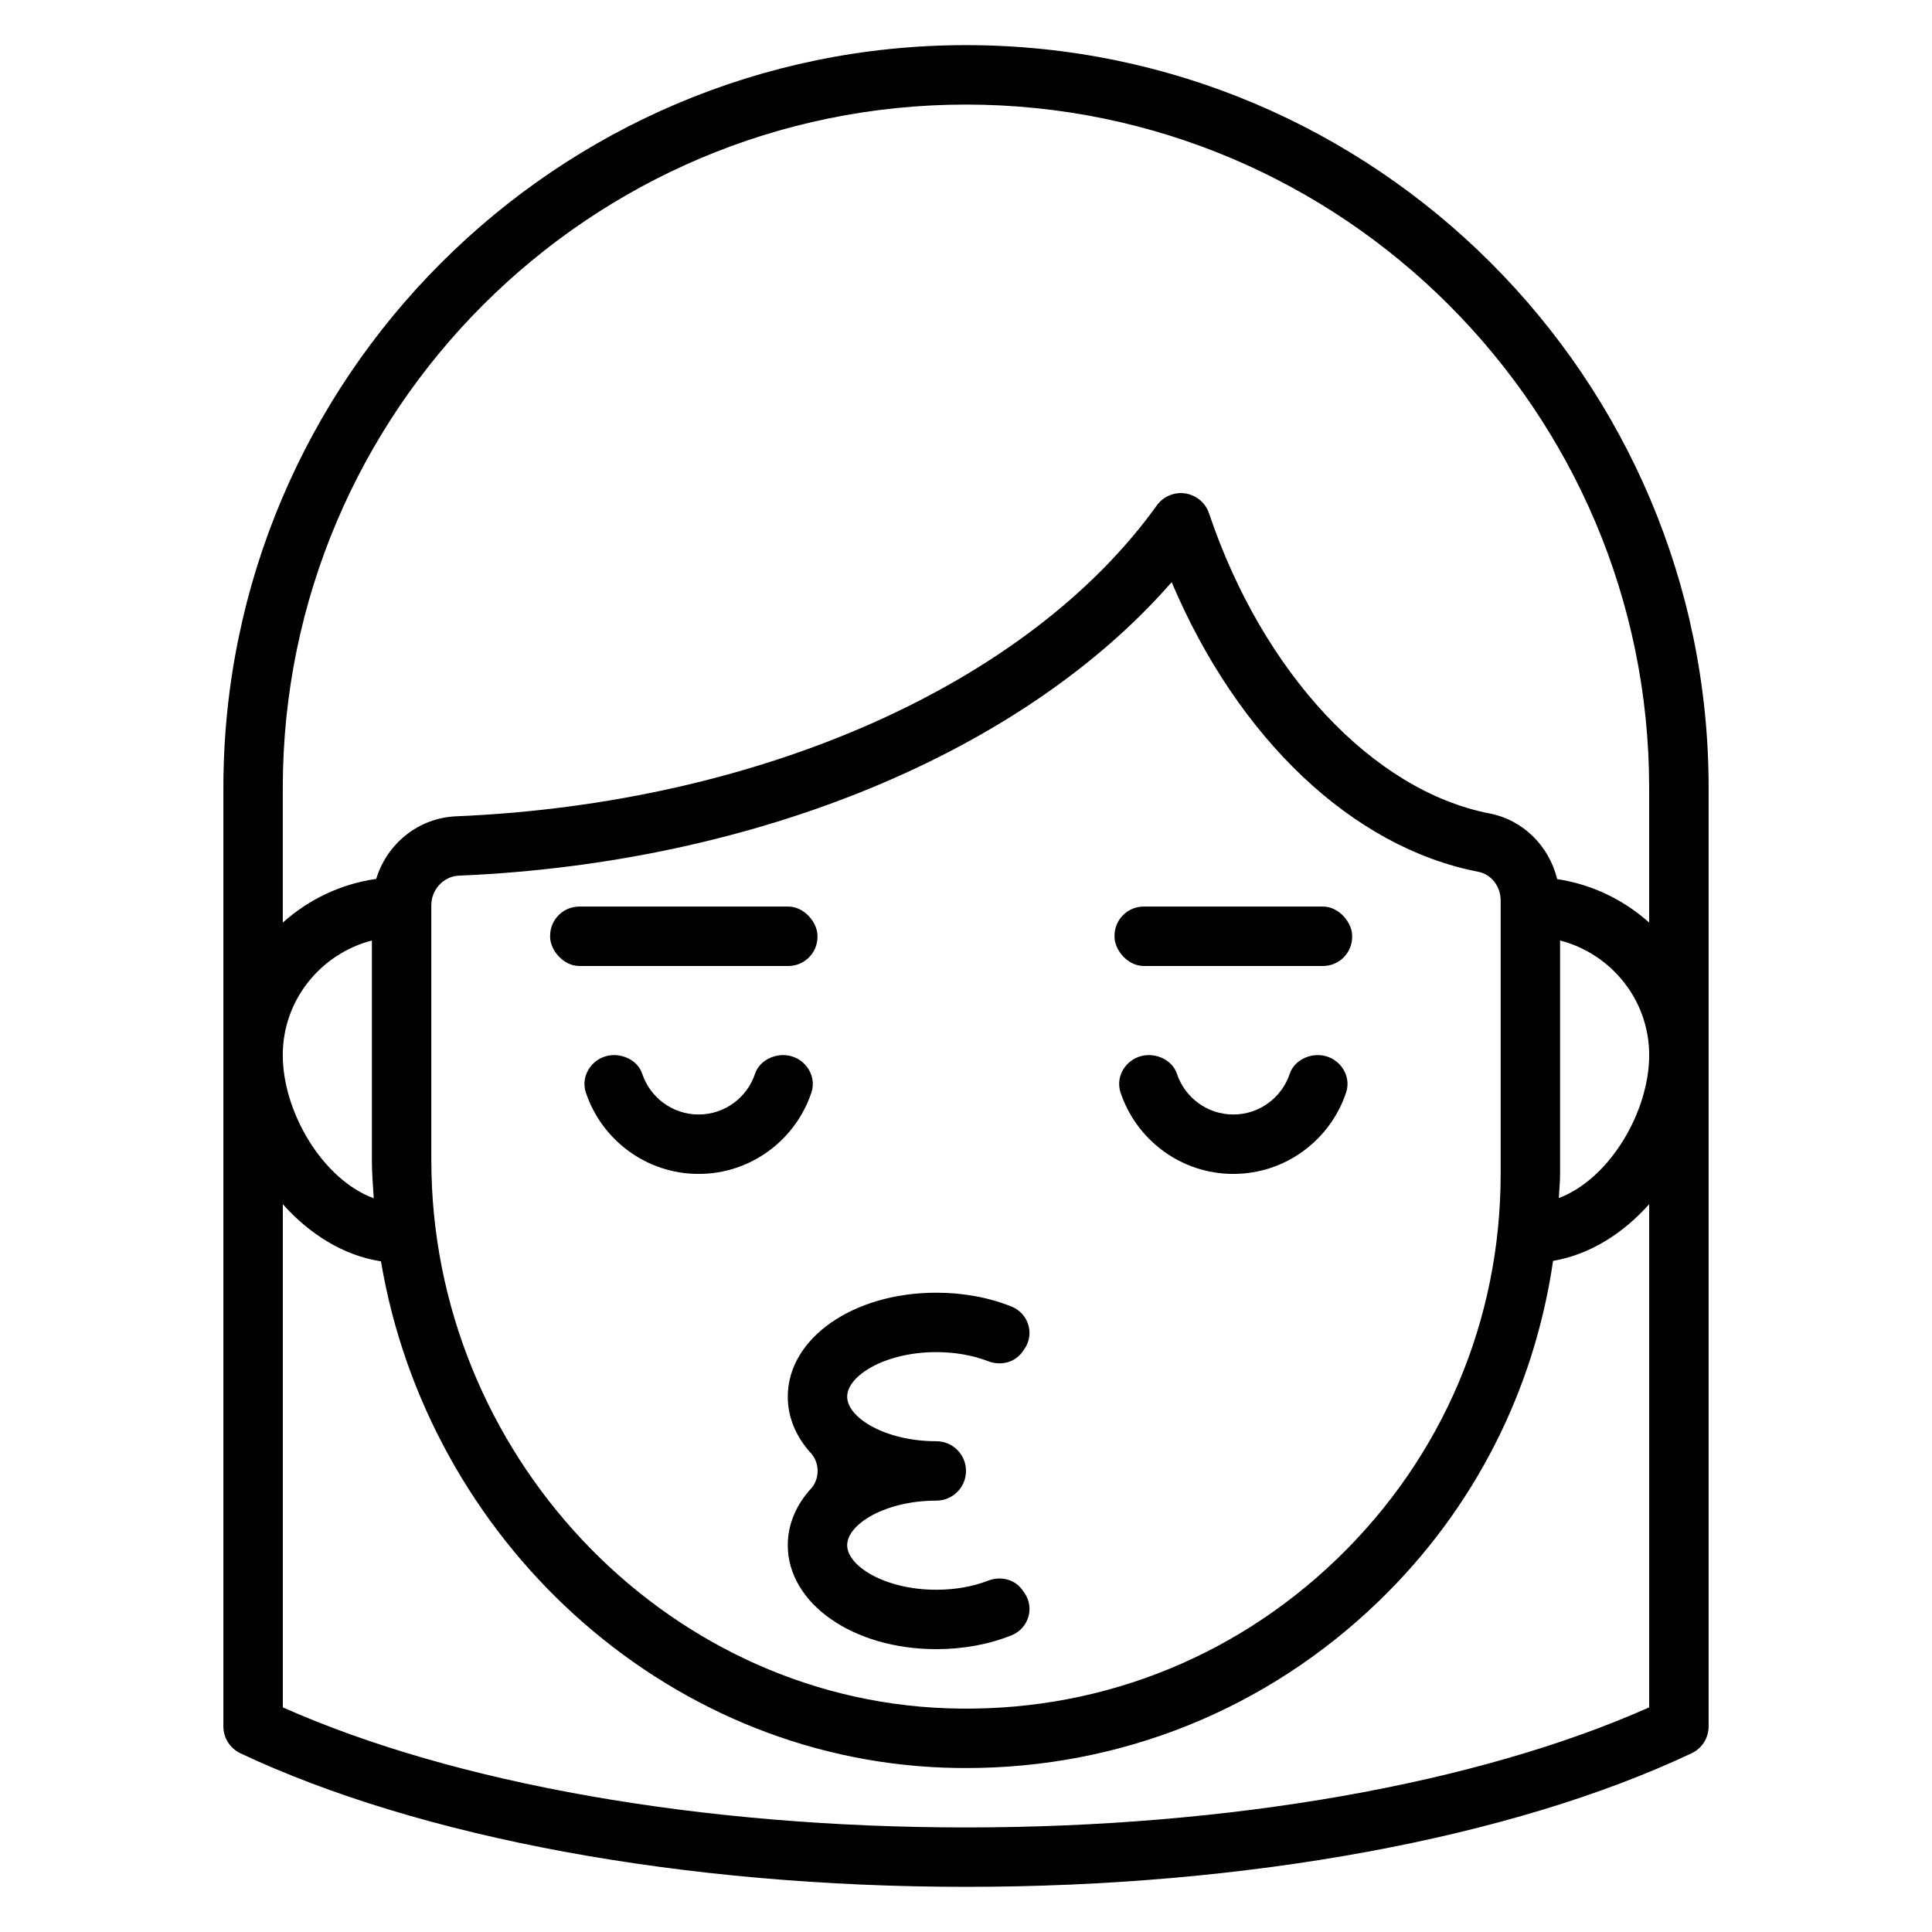 <?xml version="1.0" encoding="UTF-8"?>
<!-- Uploaded to: ICON Repo, www.svgrepo.com, Generator: ICON Repo Mixer Tools -->
<svg fill="#000000" width="800px" height="800px" version="1.1" viewBox="144 144 512 512" xmlns="http://www.w3.org/2000/svg">
 <g>
  <path d="m297.52 384.25h55.387c4.269 0 7.731 4.269 7.731 7.731v0.285c0 4.269-3.461 7.731-7.731 7.731h-55.387c-4.269 0-7.731-4.269-7.731-7.731v-0.285c0-4.269 3.461-7.731 7.731-7.731z"/>
  <path d="m447.09 384.25h47.516c4.269 0 7.731 4.269 7.731 7.731v0.285c0 4.269-3.461 7.731-7.731 7.731h-47.516c-4.269 0-7.731-4.269-7.731-7.731v-0.285c0-4.269 3.461-7.731 7.731-7.731z"/>
  <path d="m351.59 423.61c-3.273 0-6.465 1.867-7.504 4.969-2.086 6.25-7.988 10.777-14.941 10.777-6.949 0-12.855-4.519-14.941-10.777-1.039-3.102-4.227-4.969-7.504-4.969-5.164 0-9.078 5.039-7.438 9.934 4.172 12.508 15.988 21.555 29.883 21.555 13.895 0 25.711-9.047 29.883-21.555 1.637-4.894-2.273-9.934-7.438-9.934z"/>
  <path d="m493.29 423.61c-3.273 0-6.465 1.867-7.504 4.969-2.086 6.25-7.988 10.777-14.941 10.777-6.949 0-12.855-4.519-14.941-10.777-1.039-3.102-4.227-4.969-7.504-4.969-5.164 0-9.078 5.039-7.438 9.934 4.172 12.508 15.988 21.555 29.883 21.555s25.711-9.047 29.883-21.555c1.637-4.894-2.273-9.934-7.438-9.934z"/>
  <path d="m352.77 514.14c0 5.559 2.234 10.684 6.133 14.965 2.371 2.613 2.371 6.816 0 9.422-3.898 4.281-6.133 9.406-6.133 14.965 0 15.453 17.285 27.551 39.359 27.551 7.188 0 14.035-1.281 19.98-3.691 4.496-1.82 6.148-7.328 3.336-11.281l-0.504-0.707c-2.062-2.898-5.809-3.746-9.125-2.457-3.992 1.551-8.73 2.394-13.688 2.394-13.516 0-23.617-6.234-23.617-11.809 0-5.574 10.102-11.809 23.617-11.809 4.344 0 7.871-3.519 7.871-7.871 0-4.352-3.527-7.871-7.871-7.871-13.516 0-23.617-6.234-23.617-11.809s10.102-11.809 23.617-11.809c4.961 0 9.699 0.852 13.688 2.394 3.312 1.281 7.062 0.441 9.125-2.457l0.504-0.707c2.809-3.953 1.156-9.453-3.336-11.281-5.953-2.41-12.793-3.691-19.98-3.691-22.074 0-39.359 12.098-39.359 27.551z"/>
  <path d="m400 155.96c-108.52 0-196.8 88.285-196.8 196.8v248.76c0 3.047 1.754 5.816 4.512 7.117 47.672 22.492 117.76 35.395 192.29 35.395s144.62-12.902 192.29-35.395c2.754-1.301 4.512-4.07 4.512-7.117v-248.76c0-108.52-88.285-196.8-196.8-196.8zm-156.95 305.6c-13.578-5.008-24.113-22.875-24.113-37.949 0-14.625 10.078-26.852 23.617-30.371v58.27c0 3.387 0.285 6.707 0.496 10.043zm338 134.91c-45.523 20.254-111.11 31.82-181.05 31.82s-135.53-11.562-181.05-31.82v-133.34c7.031 7.863 15.973 13.578 26.008 15.137 12.391 73.516 74.539 131.52 149.31 134.18 1.938 0.07 3.871 0.102 5.793 0.102 41.02 0 79.633-15.555 109.25-44.145 25.41-24.52 41.281-55.992 46.266-90.254 9.816-1.676 18.57-7.305 25.473-15.02v133.34zm-322.75-144.96v-67.621c0-4.148 3.273-7.668 7.305-7.832 78.809-3.312 149.59-32.762 188.9-77.777 17.5 41.336 47.793 70.266 81.277 76.754 3.426 0.668 5.91 3.863 5.91 7.606v72.461c0 38.801-15.383 75.02-43.312 101.97-27.906 26.938-64.691 41.059-103.55 39.637-75.281-2.676-136.52-67.809-136.52-145.19zm298.82 9.98c0.086-2.133 0.316-4.242 0.316-6.391v-61.859c13.539 3.519 23.617 15.742 23.617 30.371 0 15.004-10.438 32.777-23.93 37.879zm23.93-72.988c-6.691-6.008-15.082-10.125-24.379-11.531-2.133-8.707-8.957-15.656-17.895-17.391-30.93-6-60.117-37.219-74.367-79.539-0.945-2.793-3.371-4.832-6.289-5.273-2.906-0.465-5.84 0.797-7.559 3.188-34.078 47.422-105.2 78.988-185.62 82.371-10.133 0.426-18.398 7.297-21.238 16.586-9.445 1.355-17.98 5.504-24.758 11.586v-35.738c-0.004-99.828 81.219-181.05 181.05-181.05 99.832 0 181.05 81.223 181.05 181.05v35.738z"/>
 </g>
</svg>